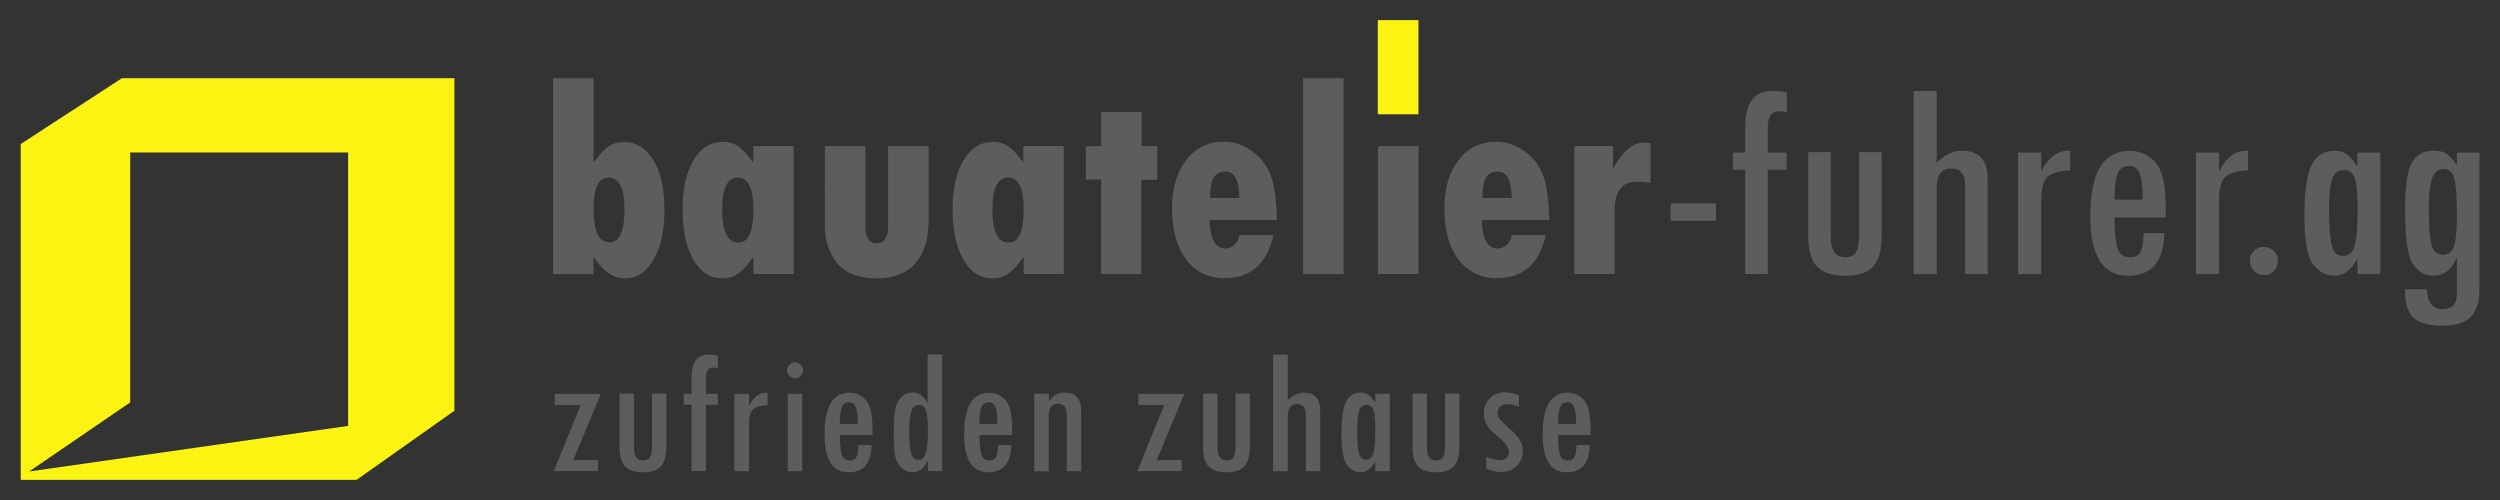 <?xml version="1.0" encoding="utf-8"?>
<!-- Generator: Adobe Illustrator 24.1.0, SVG Export Plug-In . SVG Version: 6.00 Build 0)  -->
<svg version="1.1" id="Ebene_1" xmlns="http://www.w3.org/2000/svg" xmlns:xlink="http://www.w3.org/1999/xlink" x="0px" y="0px"
	 viewBox="0 0 283.46 56.69" style="enable-background:new 0 0 283.46 56.69;" xml:space="preserve">
<rect x="0" y="0" width="283.46" height="56.69" fill="#333333" stroke="none"/>
<style type="text/css">
	.st0{fill-rule:evenodd;clip-rule:evenodd;fill:#FBF312;}
	.st1{fill:#5D5D5C;}
</style>
<g>
	<path class="st0" d="M13.82,8.87L2.35,16.33l0,38.08l38.08,0l11.09-7.84V8.87H13.82z M39.47,48.29L3.3,53.46l11.46-7.83l0,0V17.29
		h24.71V48.29z"/>
	<g>
		<path class="st1" d="M62.73,8.87h4.57v9.46h0.08c0.56-0.77,1.08-1.33,1.57-1.69c0.49-0.36,1.12-0.54,1.88-0.54
			c1.28,0,2.35,0.67,3.22,2.01c0.86,1.34,1.29,3.26,1.29,5.76c0,2.31-0.41,4.17-1.24,5.58s-1.89,2.11-3.21,2.11
			c-1.37,0-2.54-0.79-3.52-2.36h-0.08v1.88h-4.57V8.87z M70.81,23.75c0-2.41-0.61-3.61-1.84-3.61c-1.1,0-1.66,1.16-1.66,3.48
			c0,1.33,0.14,2.31,0.43,2.93c0.29,0.61,0.75,0.92,1.38,0.92C70.24,27.47,70.81,26.23,70.81,23.75z"/>
		<path class="st1" d="M85.43,31.08v-1.91h-0.06c-0.56,0.82-1.1,1.42-1.62,1.81c-0.52,0.39-1.13,0.58-1.84,0.58
			c-1.38,0-2.48-0.7-3.29-2.11s-1.23-3.32-1.23-5.74c0-2.32,0.41-4.17,1.25-5.55c0.83-1.38,1.92-2.07,3.28-2.07
			c0.73,0,1.34,0.18,1.85,0.54c0.5,0.36,1.03,0.94,1.58,1.74h0.06v-1.81h4.59v14.5H85.43z M85.43,23.75c0-2.41-0.59-3.61-1.77-3.61
			c-1.19,0-1.78,1.2-1.78,3.61c0,2.5,0.62,3.75,1.85,3.75C84.86,27.5,85.43,26.25,85.43,23.75z"/>
		<path class="st1" d="M93.53,16.57h4.59v9.33c0,0.48,0.11,0.89,0.34,1.21c0.23,0.32,0.53,0.48,0.92,0.48
			c0.88,0,1.32-0.65,1.32-1.94v-9.08h4.59v8.4c0,2.13-0.5,3.77-1.5,4.89c-1,1.13-2.44,1.7-4.32,1.7c-2.1,0-3.62-0.58-4.55-1.73
			c-0.93-1.16-1.4-2.6-1.4-4.34V16.57z"/>
		<path class="st1" d="M116.07,31.08v-1.91H116c-0.56,0.82-1.1,1.42-1.62,1.81c-0.52,0.39-1.13,0.58-1.84,0.58
			c-1.38,0-2.48-0.7-3.3-2.11c-0.82-1.41-1.23-3.32-1.23-5.74c0-2.32,0.42-4.17,1.25-5.55c0.83-1.38,1.92-2.07,3.28-2.07
			c0.73,0,1.34,0.18,1.84,0.54s1.03,0.94,1.58,1.74h0.06v-1.81h4.59v14.5H116.07z M116.07,23.75c0-2.41-0.59-3.61-1.77-3.61
			c-1.19,0-1.78,1.2-1.78,3.61c0,2.5,0.61,3.75,1.84,3.75C115.5,27.5,116.07,26.25,116.07,23.75z"/>
		<path class="st1" d="M124.85,12.71h4.59v3.86h1.78v3.82h-1.81v10.69h-4.56V20.36h-1.73v-3.78h1.73V12.71z"/>
		<path class="st1" d="M140.53,26.65h3.86c-0.74,3.26-2.58,4.89-5.52,4.89c-1.84,0-3.3-0.7-4.37-2.1c-1.07-1.4-1.61-3.33-1.61-5.79
			c0-2.29,0.54-4.13,1.61-5.51c1.07-1.38,2.5-2.07,4.27-2.07c1.07,0,2.1,0.33,3.09,1c0.99,0.67,1.71,1.55,2.16,2.66
			c0.45,1.1,0.71,2.84,0.76,5.22h-7.64c0.06,2.15,0.66,3.23,1.8,3.23c0.39,0,0.73-0.14,1.04-0.43
			C140.28,27.47,140.46,27.1,140.53,26.65z M137.2,22.45h3.33c-0.03-1.02-0.17-1.77-0.42-2.26c-0.25-0.49-0.65-0.73-1.2-0.73
			c-0.61,0-1.05,0.24-1.31,0.71C137.33,20.64,137.2,21.4,137.2,22.45z"/>
		<path class="st1" d="M147.75,8.87h4.59v22.21h-4.59V8.87z"/>
		<path class="st1" d="M171.41,26.65h3.86c-0.74,3.26-2.58,4.89-5.52,4.89c-1.84,0-3.29-0.7-4.37-2.1c-1.07-1.4-1.61-3.33-1.61-5.79
			c0-2.29,0.54-4.13,1.61-5.51c1.07-1.38,2.5-2.07,4.27-2.07c1.07,0,2.1,0.33,3.09,1c0.99,0.67,1.71,1.55,2.16,2.66
			c0.45,1.1,0.71,2.84,0.76,5.22h-7.65c0.06,2.15,0.66,3.23,1.8,3.23c0.39,0,0.74-0.14,1.04-0.43
			C171.16,27.47,171.35,27.1,171.41,26.65z M168.08,22.45h3.33c-0.03-1.02-0.17-1.77-0.43-2.26c-0.25-0.49-0.65-0.73-1.2-0.73
			c-0.61,0-1.05,0.24-1.31,0.71C168.21,20.64,168.08,21.4,168.08,22.45z"/>
		<path class="st1" d="M182.89,16.57V19h0.06c1.09-1.89,2.24-2.84,3.45-2.84c0.18,0,0.42,0.03,0.74,0.09v4.49
			c-0.56-0.09-1.07-0.14-1.55-0.14c-1.68,0-2.52,1.09-2.52,3.26v7.2h-4.57v-14.5H182.89z"/>
		<path class="st1" d="M194.56,25.04h-5.14v-1.97h5.14V25.04z"/>
		<path class="st1" d="M202.59,12.81c-0.14-0.13-0.44-0.19-0.9-0.19c-0.84,0-1.26,0.64-1.26,1.92v2.76h2.13v1.95h-2.13v11.82h-2.55
			V19.25h-1.39V17.3h1.39v-2.95c0-2.69,1.03-4.04,3.08-4.04c0.63,0,1.18,0.06,1.64,0.19V12.81z"/>
		<path class="st1" d="M213.35,26.73c0,1.61-0.32,2.77-0.96,3.48c-0.64,0.71-1.7,1.06-3.17,1.06c-1.47,0-2.54-0.35-3.2-1.05
			c-0.66-0.7-0.99-1.82-0.99-3.37v-9.6h2.55v9.63c0,1.52,0.55,2.29,1.64,2.29c0.58,0,0.99-0.19,1.22-0.58
			c0.24-0.39,0.35-1.03,0.35-1.94v-9.4h2.56V26.73z"/>
		<path class="st1" d="M225.36,31.08h-2.54V21.07c0-1.31-0.53-1.97-1.59-1.97c-1.09,0-1.64,0.73-1.64,2.19v9.79h-2.62V10.32h2.62
			v8.13c0.89-0.9,1.84-1.36,2.84-1.36c1.95,0,2.94,1.06,2.94,3.17V31.08z"/>
		<path class="st1" d="M234.74,19.33c-1.19,0.03-2.03,0.26-2.54,0.68c-0.5,0.42-0.76,1.36-0.76,2.81v8.26h-2.62V17.3h2.62v2.03h0.06
			c0.76-1.49,1.78-2.24,3.06-2.24l0.17,0.03V19.33z"/>
		<path class="st1" d="M245.55,24.65h-5.8c0,1.49,0.1,2.62,0.31,3.38c0.2,0.76,0.69,1.14,1.46,1.14c0.59,0,0.99-0.22,1.2-0.66
			c0.21-0.44,0.32-1.14,0.33-2.08h2.35c-0.07,3.23-1.44,4.84-4.1,4.84c-2.86,0-4.29-2.26-4.29-6.78c0-4.93,1.48-7.39,4.45-7.39
			c1.13,0,2.09,0.43,2.9,1.28c0.8,0.85,1.21,2.61,1.21,5.28V24.65z M242.95,22.64c0-1.37-0.11-2.35-0.33-2.94
			c-0.22-0.59-0.62-0.89-1.2-0.89c-0.68,0-1.13,0.31-1.35,0.94c-0.21,0.62-0.32,1.59-0.32,2.89H242.95z"/>
		<path class="st1" d="M254.9,19.33c-1.19,0.03-2.04,0.26-2.54,0.68c-0.5,0.42-0.76,1.36-0.76,2.81v8.26h-2.62V17.3h2.62v2.03h0.06
			c0.76-1.49,1.78-2.24,3.06-2.24l0.17,0.03V19.33z"/>
		<path class="st1" d="M256.64,28c0.48,0,0.88,0.15,1.18,0.44c0.3,0.29,0.46,0.67,0.46,1.12c0,0.45-0.15,0.84-0.46,1.16
			c-0.31,0.32-0.68,0.48-1.11,0.48c-0.44,0-0.82-0.16-1.14-0.49c-0.32-0.33-0.47-0.71-0.47-1.15c0-0.44,0.15-0.81,0.45-1.11
			C255.85,28.15,256.21,28,256.64,28z"/>
		<path class="st1" d="M269.9,31.08h-2.59v-1.67h-0.08c-0.66,1.24-1.52,1.86-2.57,1.86c-0.89,0-1.68-0.42-2.36-1.25
			c-0.68-0.84-1.02-2.71-1.02-5.62c0-2.59,0.26-4.45,0.77-5.59c0.51-1.14,1.39-1.71,2.64-1.71c0.59,0,1.06,0.14,1.42,0.41
			c0.36,0.27,0.73,0.71,1.11,1.31h0.08V17.3h2.59V31.08z M265.68,29.01c0.66,0,1.09-0.39,1.31-1.18c0.22-0.79,0.33-2.13,0.33-4.02
			c0-1.66-0.1-2.83-0.3-3.51c-0.2-0.68-0.61-1.02-1.25-1.02c-0.64,0-1.07,0.32-1.32,0.95c-0.24,0.63-0.37,1.77-0.37,3.42
			c0,1.94,0.1,3.32,0.29,4.14C264.57,28.61,265,29.01,265.68,29.01z"/>
		<path class="st1" d="M281.12,32.83c0,1.43-0.33,2.47-0.99,3.12s-1.71,0.98-3.16,0.98c-1.54,0-2.65-0.29-3.3-0.88
			c-0.66-0.59-0.99-1.67-0.98-3.25h2.48c0.08,1.5,0.67,2.25,1.74,2.25c1.11,0,1.66-0.56,1.66-1.69v-4.13h-0.06
			c-0.5,1.36-1.39,2.03-2.67,2.03c-0.88,0-1.62-0.43-2.23-1.28c-0.61-0.85-0.91-2.88-0.91-6.09c0-2.89,0.28-4.75,0.83-5.57
			c0.56-0.83,1.34-1.24,2.34-1.24c0.69,0,1.22,0.13,1.57,0.38c0.35,0.25,0.71,0.66,1.08,1.21h0.06V17.3h2.55V32.83z M277.03,28.89
			c0.6,0,1-0.33,1.22-0.98c0.21-0.66,0.32-1.76,0.32-3.32c0-2.22-0.1-3.68-0.29-4.37c-0.19-0.7-0.61-1.05-1.25-1.05
			c-0.59,0-1.01,0.34-1.26,1.02c-0.25,0.68-0.38,1.76-0.38,3.25c0,1.98,0.09,3.38,0.28,4.21C275.85,28.47,276.3,28.89,277.03,28.89z
			"/>
		<g>
			<rect x="156.24" y="16.57" class="st1" width="4.59" height="14.5"/>
			<polygon class="st0" points="156.22,12.96 160.83,12.96 160.83,2.28 156.22,2.28 156.22,12.96 			"/>
		</g>
	</g>
	<g>
		<path class="st1" d="M68.12,44.66l-3.12,7.51h2.81v1.25h-5.02l3.06-7.5h-2.94v-1.26H68.12z"/>
		<path class="st1" d="M75.55,50.66c0,1.02-0.2,1.76-0.61,2.21c-0.41,0.45-1.08,0.68-2.02,0.68s-1.62-0.22-2.04-0.67
			c-0.42-0.44-0.63-1.16-0.63-2.14v-6.11h1.63v6.13c0,0.97,0.35,1.45,1.04,1.45c0.37,0,0.63-0.12,0.78-0.37
			c0.15-0.25,0.23-0.66,0.23-1.23v-5.98h1.63V50.66z"/>
		<path class="st1" d="M81.41,41.8c-0.09-0.08-0.28-0.12-0.57-0.12c-0.54,0-0.8,0.41-0.8,1.22v1.76h1.35v1.24h-1.35v7.52h-1.63V45.9
			h-0.88v-1.24h0.88v-1.88c0-1.71,0.65-2.57,1.95-2.57c0.4,0,0.75,0.04,1.04,0.12V41.8z"/>
		<path class="st1" d="M87.02,45.95c-0.75,0.02-1.29,0.16-1.61,0.43s-0.48,0.86-0.48,1.79v5.26h-1.67v-8.77h1.67v1.29h0.04
			c0.48-0.95,1.13-1.42,1.95-1.42l0.11,0.02V45.95z"/>
		<path class="st1" d="M89.24,41.98c0-0.24,0.09-0.45,0.27-0.63c0.17-0.18,0.39-0.27,0.64-0.27c0.25,0,0.46,0.09,0.64,0.27
			c0.18,0.18,0.27,0.39,0.27,0.63c0,0.25-0.09,0.46-0.27,0.64c-0.18,0.18-0.39,0.27-0.64,0.27c-0.26,0-0.47-0.09-0.64-0.27
			C89.33,42.44,89.24,42.23,89.24,41.98z M89.32,44.66h1.63v8.77h-1.63V44.66z"/>
		<path class="st1" d="M98.92,49.33h-3.69c0,0.95,0.07,1.67,0.2,2.15c0.13,0.48,0.44,0.73,0.93,0.73c0.38,0,0.63-0.14,0.76-0.42
			c0.13-0.28,0.21-0.72,0.21-1.32h1.5c-0.05,2.05-0.92,3.08-2.61,3.08c-1.82,0-2.73-1.44-2.73-4.31c0-3.14,0.94-4.71,2.83-4.71
			c0.72,0,1.33,0.27,1.84,0.81c0.51,0.54,0.77,1.66,0.77,3.36V49.33z M97.26,48.06c0-0.87-0.07-1.49-0.21-1.87
			c-0.14-0.38-0.39-0.57-0.76-0.57c-0.43,0-0.72,0.2-0.86,0.6c-0.14,0.4-0.21,1.01-0.21,1.84H97.26z"/>
		<path class="st1" d="M105.19,40.19h1.64v13.23h-1.62v-1.17h-0.04c-0.39,0.86-0.95,1.29-1.69,1.29c-0.43,0-0.82-0.14-1.18-0.43
			s-0.61-0.69-0.75-1.2c-0.14-0.51-0.21-1.37-0.21-2.58c0-1.37,0.06-2.35,0.18-2.94c0.12-0.59,0.35-1.05,0.69-1.38
			c0.34-0.33,0.78-0.5,1.3-0.5c0.69,0,1.23,0.39,1.63,1.17h0.04V40.19z M105.21,48.9c0-1.08-0.07-1.85-0.2-2.3
			c-0.14-0.45-0.41-0.68-0.83-0.68c-0.42,0-0.7,0.24-0.85,0.71c-0.15,0.47-0.23,1.26-0.23,2.36c0,1.14,0.07,1.95,0.21,2.43
			c0.14,0.48,0.42,0.73,0.83,0.73c0.4,0,0.68-0.25,0.84-0.76C105.14,50.89,105.21,50.06,105.21,48.9z"/>
		<path class="st1" d="M114.75,49.33h-3.69c0,0.95,0.07,1.67,0.2,2.15c0.13,0.48,0.44,0.73,0.93,0.73c0.38,0,0.63-0.14,0.76-0.42
			c0.13-0.28,0.21-0.72,0.21-1.32h1.5c-0.05,2.05-0.92,3.08-2.61,3.08c-1.82,0-2.73-1.44-2.73-4.31c0-3.14,0.94-4.71,2.83-4.71
			c0.72,0,1.33,0.27,1.84,0.81c0.51,0.54,0.77,1.66,0.77,3.36V49.33z M113.09,48.06c0-0.87-0.07-1.49-0.21-1.87
			c-0.14-0.38-0.39-0.57-0.76-0.57c-0.43,0-0.72,0.2-0.86,0.6c-0.14,0.4-0.21,1.01-0.21,1.84H113.09z"/>
		<path class="st1" d="M118.93,44.63v0.84h0.04c0.42-0.64,0.99-0.96,1.71-0.96c1.27,0,1.91,0.69,1.91,2.08v6.84h-1.63v-6.37
			c0-0.86-0.34-1.29-1.02-1.29c-0.31,0-0.56,0.11-0.75,0.35c-0.19,0.23-0.28,0.55-0.28,0.95v6.37h-1.65v-8.8H118.93z"/>
		<path class="st1" d="M134.28,44.66l-3.12,7.51h2.81v1.25h-5.02l3.06-7.5h-2.94v-1.26H134.28z"/>
		<path class="st1" d="M141.71,50.66c0,1.02-0.2,1.76-0.61,2.21c-0.41,0.45-1.08,0.68-2.02,0.68s-1.62-0.22-2.04-0.67
			c-0.42-0.44-0.63-1.16-0.63-2.14v-6.11h1.63v6.13c0,0.97,0.35,1.45,1.04,1.45c0.37,0,0.63-0.12,0.78-0.37
			c0.15-0.25,0.23-0.66,0.23-1.23v-5.98h1.63V50.66z"/>
		<path class="st1" d="M149.68,53.43h-1.62v-6.37c0-0.84-0.34-1.25-1.01-1.25c-0.69,0-1.04,0.46-1.04,1.39v6.23h-1.67V40.21h1.67
			v5.18c0.57-0.57,1.17-0.86,1.81-0.86c1.25,0,1.87,0.67,1.87,2.02V53.43z"/>
		<path class="st1" d="M157.58,53.43h-1.65v-1.06h-0.05c-0.42,0.79-0.96,1.18-1.63,1.18c-0.57,0-1.07-0.27-1.5-0.8
			c-0.43-0.53-0.65-1.72-0.65-3.58c0-1.65,0.16-2.83,0.49-3.56c0.33-0.73,0.89-1.09,1.68-1.09c0.37,0,0.68,0.09,0.91,0.26
			c0.23,0.17,0.46,0.45,0.71,0.83h0.05v-0.96h1.65V53.43z M154.89,52.11c0.42,0,0.7-0.25,0.84-0.75c0.14-0.5,0.21-1.35,0.21-2.56
			c0-1.06-0.06-1.8-0.19-2.23c-0.13-0.43-0.39-0.65-0.8-0.65s-0.68,0.2-0.84,0.6c-0.15,0.4-0.23,1.13-0.23,2.18
			c0,1.24,0.06,2.12,0.18,2.63C154.18,51.85,154.46,52.11,154.89,52.11z"/>
		<path class="st1" d="M165.46,50.66c0,1.02-0.2,1.76-0.61,2.21c-0.41,0.45-1.08,0.68-2.02,0.68c-0.94,0-1.62-0.22-2.04-0.67
			c-0.42-0.44-0.63-1.16-0.63-2.14v-6.11h1.63v6.13c0,0.97,0.35,1.45,1.04,1.45c0.37,0,0.63-0.12,0.78-0.37
			c0.15-0.25,0.23-0.66,0.23-1.23v-5.98h1.63V50.66z"/>
		<path class="st1" d="M172.25,46.14c-0.5-0.21-0.93-0.31-1.3-0.31c-0.35,0-0.62,0.09-0.84,0.26c-0.21,0.17-0.32,0.41-0.32,0.71
			c0,0.24,0.09,0.48,0.26,0.71c0.18,0.24,0.54,0.59,1.09,1.07c0.55,0.48,0.94,0.91,1.18,1.29c0.23,0.38,0.35,0.8,0.35,1.25
			c0,0.69-0.24,1.26-0.7,1.72c-0.47,0.46-1.07,0.68-1.79,0.68c-0.47,0-1.01-0.12-1.65-0.37V51.8c0.61,0.25,1.13,0.37,1.55,0.37
			c0.32,0,0.56-0.09,0.74-0.26c0.18-0.17,0.27-0.4,0.27-0.69c0-0.27-0.12-0.55-0.36-0.86c-0.24-0.3-0.65-0.69-1.23-1.15
			c-0.84-0.68-1.26-1.45-1.26-2.33c0-0.69,0.23-1.26,0.69-1.72c0.46-0.46,1.03-0.69,1.71-0.69c0.42,0,0.95,0.11,1.59,0.33V46.14z"/>
		<path class="st1" d="M180.35,49.33h-3.69c0,0.95,0.07,1.67,0.19,2.15c0.13,0.48,0.44,0.73,0.93,0.73c0.38,0,0.63-0.14,0.76-0.42
			c0.13-0.28,0.2-0.72,0.21-1.32h1.5c-0.05,2.05-0.92,3.08-2.61,3.08c-1.82,0-2.73-1.44-2.73-4.31c0-3.14,0.94-4.71,2.83-4.71
			c0.72,0,1.33,0.27,1.84,0.81c0.51,0.54,0.77,1.66,0.77,3.36V49.33z M178.7,48.06c0-0.87-0.07-1.49-0.21-1.87
			c-0.14-0.38-0.4-0.57-0.76-0.57c-0.44,0-0.72,0.2-0.86,0.6c-0.14,0.4-0.21,1.01-0.21,1.84H178.7z"/>
	</g>
</g>
</svg>
